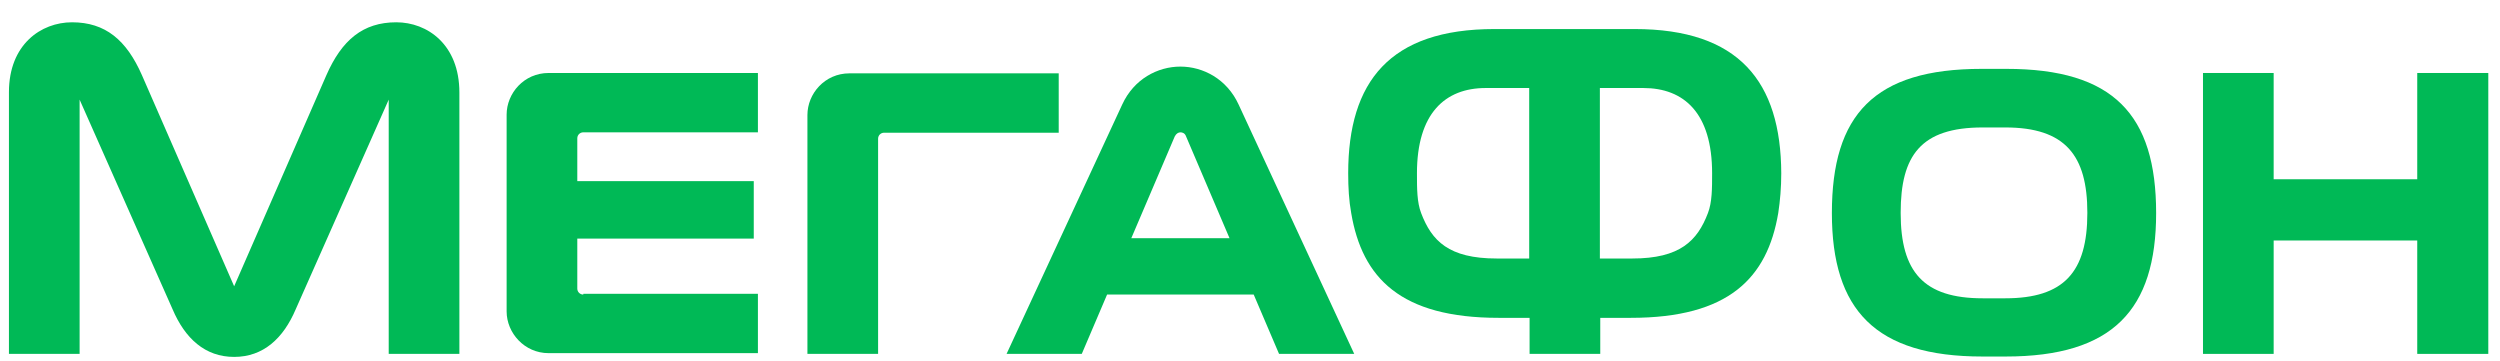 <svg width="97" height="14" viewBox="0 0 97 14" fill="none" xmlns="http://www.w3.org/2000/svg">
<path d="M93.789 2.832V6.955H88.218V2.832H85.476V13.731H88.218V9.331H93.789V13.731H96.546V2.832H93.789Z" fill="#00B956"/>
<path fill-rule="evenodd" clip-rule="evenodd" d="M45.8 2.584C46.68 2.584 47.603 3.065 48.058 4.056L52.544 13.731H49.627L48.644 11.429H42.955L41.973 13.731H39.055L43.542 4.056C43.996 3.065 44.92 2.584 45.8 2.584ZM45.58 5.294L43.894 9.243H47.706L46.02 5.294C45.976 5.163 45.873 5.134 45.8 5.134C45.727 5.134 45.639 5.178 45.58 5.294Z" fill="#00B956"/>
<path d="M15.376 0.865C14.085 0.865 13.264 1.55 12.663 2.919L9.085 11.108L5.508 2.919C4.907 1.55 4.086 0.865 2.795 0.865C1.593 0.865 0.347 1.724 0.347 3.575V13.731H3.089V3.866L6.695 11.997C7.179 13.133 7.956 13.848 9.085 13.848C10.214 13.848 10.992 13.133 11.475 11.997L15.082 3.866V13.731H17.824V3.59C17.824 1.724 16.578 0.865 15.376 0.865Z" fill="#00B956"/>
<path d="M22.633 11.429C22.502 11.429 22.399 11.327 22.399 11.196V9.258H29.246V7.028H22.399V5.367C22.399 5.236 22.502 5.134 22.633 5.134H29.407V2.832H21.285C20.331 2.832 19.657 3.619 19.657 4.449V12.084C19.657 12.915 20.346 13.702 21.285 13.702H29.407V11.4H22.633V11.429Z" fill="#00B956"/>
<path d="M34.07 13.731V5.382C34.07 5.251 34.173 5.149 34.305 5.149H41.078V2.846H32.956C32.003 2.846 31.328 3.633 31.328 4.464V13.731H34.07Z" fill="#00B956"/>
<path fill-rule="evenodd" clip-rule="evenodd" d="M77.851 2.672C82.001 2.672 83.658 4.449 83.658 8.267C83.658 12.026 81.972 13.833 77.822 13.833H76.913C72.764 13.833 71.077 12.026 71.077 8.267C71.077 4.449 72.72 2.672 76.884 2.672H77.851ZM76.928 11.574H77.807C80.08 11.574 80.989 10.555 80.989 8.267V8.252C80.989 6.037 80.139 4.945 77.807 4.945H76.928C74.523 4.945 73.746 6.037 73.746 8.252V8.267C73.746 10.555 74.64 11.574 76.928 11.574Z" fill="#00B956"/>
<path fill-rule="evenodd" clip-rule="evenodd" d="M57.984 1.127H63.424C67.471 1.127 69.098 3.167 69.113 6.722C69.113 7.276 69.069 7.786 68.996 8.267C68.57 10.788 67.075 12.332 63.277 12.332H62.09V13.731H59.348V12.332H58.145C54.348 12.332 52.852 10.788 52.427 8.267C52.339 7.786 52.31 7.276 52.31 6.722C52.31 3.167 53.923 1.127 57.984 1.127ZM59.333 10.03H58.072C56.21 10.03 55.55 9.345 55.14 8.267C54.978 7.844 54.978 7.32 54.978 6.722C54.978 4.406 56.063 3.415 57.647 3.415H59.333V10.03ZM66.268 8.267C65.858 9.345 65.183 10.03 63.336 10.03H62.075V3.415H63.761C65.345 3.415 66.43 4.391 66.43 6.722C66.43 7.32 66.43 7.844 66.268 8.267Z" fill="#00B956"/>
</svg>
